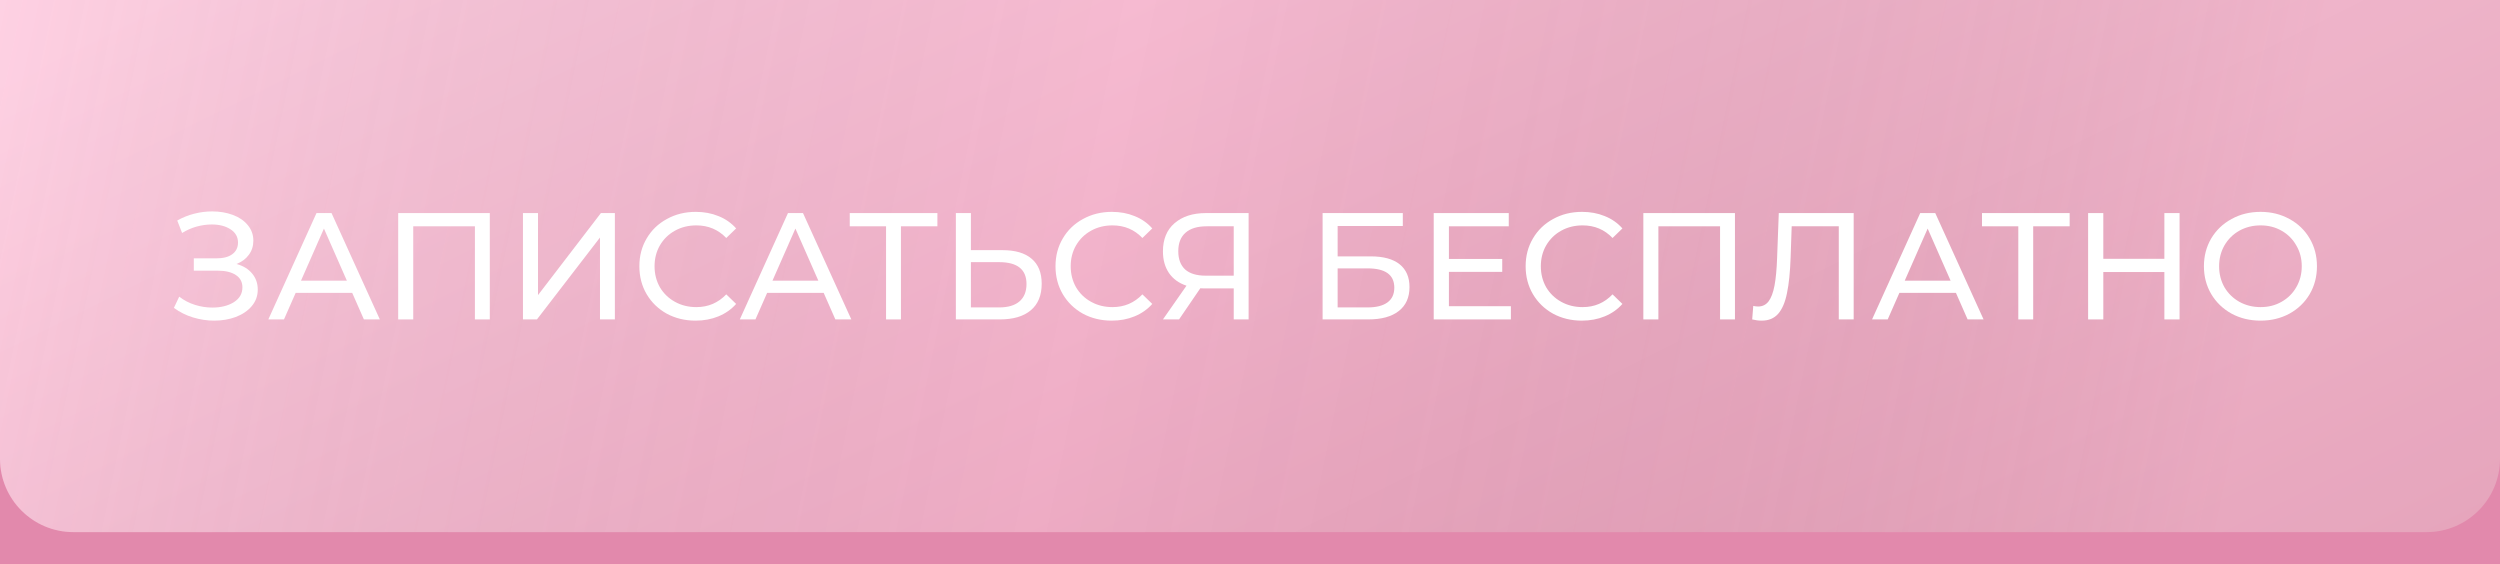 <?xml version="1.0" encoding="UTF-8"?> <svg xmlns="http://www.w3.org/2000/svg" width="545" height="123" viewBox="0 0 545 123" fill="none"><rect x="0" y="0" width="545" height="123" fill="#333333" stroke="none"/> <path d="M0 7H545V123H0V7Z" fill="#E289AC"></path> <path d="M0 0H545V100C545 108.837 537.837 116 529 116H16C7.163 116 0 108.837 0 100V0Z" fill="url(#paint0_linear_102_21)"></path> <path d="M0 0H545V100C545 108.837 537.837 116 529 116H16C7.163 116 0 108.837 0 100V0Z" fill="url(#paint1_linear_102_21)" fill-opacity="0.2"></path> <path d="M51.555 57.546C53.012 57.943 54.149 58.639 54.966 59.632C55.783 60.604 56.191 61.774 56.191 63.143C56.191 64.512 55.75 65.715 54.867 66.752C54.006 67.768 52.846 68.552 51.389 69.104C49.954 69.634 48.387 69.899 46.687 69.899C45.141 69.899 43.607 69.667 42.083 69.203C40.56 68.74 39.169 68.044 37.91 67.117L39.069 64.666C40.085 65.461 41.222 66.057 42.481 66.454C43.739 66.852 45.009 67.051 46.289 67.051C48.144 67.051 49.7 66.664 50.959 65.891C52.217 65.097 52.846 64.015 52.846 62.646C52.846 61.476 52.372 60.582 51.422 59.963C50.473 59.323 49.137 59.003 47.415 59.003H42.249V56.32H47.183C48.663 56.32 49.811 56.022 50.628 55.426C51.467 54.808 51.886 53.958 51.886 52.876C51.886 51.662 51.345 50.701 50.263 49.995C49.181 49.288 47.813 48.935 46.157 48.935C45.075 48.935 43.971 49.09 42.845 49.399C41.741 49.708 40.692 50.172 39.699 50.79L38.639 48.074C39.809 47.412 41.045 46.915 42.348 46.584C43.651 46.253 44.953 46.087 46.256 46.087C47.89 46.087 49.391 46.341 50.76 46.849C52.129 47.356 53.211 48.096 54.006 49.068C54.822 50.039 55.231 51.176 55.231 52.479C55.231 53.649 54.9 54.676 54.237 55.559C53.597 56.442 52.703 57.104 51.555 57.546Z" fill="white"></path> <path d="M76.778 63.838H64.458L61.908 69.634H58.496L68.995 46.451H72.273L82.805 69.634H79.328L76.778 63.838ZM75.618 61.189L70.618 49.829L65.617 61.189H75.618Z" fill="white"></path> <path d="M106.776 46.451V69.634H103.53V49.333H90.085V69.634H86.806V46.451H106.776Z" fill="white"></path> <path d="M114.005 46.451H117.284V64.335L130.995 46.451H134.042V69.634H130.796V51.783L117.052 69.634H114.005V46.451Z" fill="white"></path> <path d="M151.635 69.899C149.317 69.899 147.219 69.391 145.343 68.375C143.488 67.338 142.031 65.925 140.971 64.136C139.911 62.326 139.382 60.295 139.382 58.043C139.382 55.791 139.911 53.77 140.971 51.982C142.031 50.172 143.499 48.758 145.376 47.743C147.253 46.705 149.35 46.186 151.668 46.186C153.479 46.186 155.135 46.495 156.636 47.114C158.137 47.71 159.418 48.604 160.478 49.796L158.325 51.883C156.581 50.05 154.406 49.134 151.801 49.134C150.079 49.134 148.522 49.52 147.131 50.293C145.74 51.066 144.647 52.136 143.852 53.505C143.08 54.852 142.693 56.365 142.693 58.043C142.693 59.721 143.08 61.244 143.852 62.613C144.647 63.96 145.74 65.019 147.131 65.792C148.522 66.565 150.079 66.951 151.801 66.951C154.384 66.951 156.559 66.024 158.325 64.169L160.478 66.256C159.418 67.448 158.126 68.353 156.603 68.971C155.101 69.59 153.446 69.899 151.635 69.899Z" fill="white"></path> <path d="M179.559 63.838H167.239L164.689 69.634H161.278L171.776 46.451H175.055L185.587 69.634H182.109L179.559 63.838ZM178.4 61.189L173.399 49.829L168.398 61.189H178.4Z" fill="white"></path> <path d="M204.353 49.333H196.405V69.634H193.159V49.333H185.244V46.451H204.353V49.333Z" fill="white"></path> <path d="M218.545 54.532C221.305 54.532 223.414 55.15 224.871 56.387C226.35 57.623 227.09 59.444 227.09 61.851C227.09 64.39 226.295 66.322 224.705 67.647C223.138 68.971 220.886 69.634 217.949 69.634H208.378V46.451H211.657V54.532H218.545ZM217.817 67.017C219.737 67.017 221.206 66.587 222.221 65.726C223.259 64.843 223.778 63.573 223.778 61.917C223.778 58.738 221.791 57.148 217.817 57.148H211.657V67.017H217.817Z" fill="white"></path> <path d="M242.353 69.899C240.035 69.899 237.938 69.391 236.061 68.375C234.206 67.338 232.749 65.925 231.689 64.136C230.63 62.326 230.1 60.295 230.1 58.043C230.1 55.791 230.63 53.77 231.689 51.982C232.749 50.172 234.217 48.758 236.094 47.743C237.971 46.705 240.068 46.186 242.386 46.186C244.197 46.186 245.853 46.495 247.354 47.114C248.855 47.71 250.136 48.604 251.196 49.796L249.043 51.883C247.299 50.05 245.124 49.134 242.519 49.134C240.797 49.134 239.24 49.52 237.849 50.293C236.458 51.066 235.365 52.136 234.571 53.505C233.798 54.852 233.412 56.365 233.412 58.043C233.412 59.721 233.798 61.244 234.571 62.613C235.365 63.96 236.458 65.019 237.849 65.792C239.24 66.565 240.797 66.951 242.519 66.951C245.102 66.951 247.277 66.024 249.043 64.169L251.196 66.256C250.136 67.448 248.844 68.353 247.321 68.971C245.82 69.59 244.164 69.899 242.353 69.899Z" fill="white"></path> <path d="M272.198 46.451V69.634H268.953V62.878H262.561C262.163 62.878 261.865 62.867 261.667 62.845L257.03 69.634H253.52L258.653 62.282C256.997 61.73 255.728 60.813 254.844 59.533C253.961 58.23 253.52 56.652 253.52 54.797C253.52 52.17 254.359 50.127 256.037 48.67C257.737 47.191 260.022 46.451 262.892 46.451H272.198ZM256.865 54.764C256.865 56.486 257.361 57.811 258.355 58.738C259.371 59.643 260.861 60.096 262.826 60.096H268.953V49.333H263.025C261.037 49.333 259.514 49.796 258.454 50.724C257.394 51.651 256.865 52.998 256.865 54.764Z" fill="white"></path> <path d="M288.327 46.451H305.813V49.266H291.605V55.89H298.825C301.585 55.89 303.682 56.464 305.117 57.612C306.552 58.76 307.27 60.416 307.27 62.58C307.27 64.854 306.486 66.598 304.919 67.812C303.373 69.027 301.154 69.634 298.262 69.634H288.327V46.451ZM298.129 67.017C300.028 67.017 301.474 66.653 302.468 65.925C303.461 65.196 303.958 64.125 303.958 62.712C303.958 59.908 302.015 58.506 298.129 58.506H291.605V67.017H298.129Z" fill="white"></path> <path d="M329.374 66.752V69.634H312.55V46.451H328.911V49.333H315.862V56.453H327.487V59.268H315.862V66.752H329.374Z" fill="white"></path> <path d="M344.844 69.899C342.526 69.899 340.428 69.391 338.551 68.375C336.697 67.338 335.24 65.925 334.18 64.136C333.12 62.326 332.59 60.295 332.59 58.043C332.59 55.791 333.12 53.77 334.18 51.982C335.24 50.172 336.708 48.758 338.585 47.743C340.461 46.705 342.559 46.186 344.877 46.186C346.687 46.186 348.343 46.495 349.845 47.114C351.346 47.71 352.627 48.604 353.686 49.796L351.534 51.883C349.789 50.05 347.615 49.134 345.009 49.134C343.287 49.134 341.731 49.52 340.34 50.293C338.949 51.066 337.856 52.136 337.061 53.505C336.288 54.852 335.902 56.365 335.902 58.043C335.902 59.721 336.288 61.244 337.061 62.613C337.856 63.96 338.949 65.019 340.34 65.792C341.731 66.565 343.287 66.951 345.009 66.951C347.593 66.951 349.767 66.024 351.534 64.169L353.686 66.256C352.627 67.448 351.335 68.353 349.812 68.971C348.31 69.59 346.654 69.899 344.844 69.899Z" fill="white"></path> <path d="M378.219 46.451V69.634H374.974V49.333H361.528V69.634H358.249V46.451H378.219Z" fill="white"></path> <path d="M404.101 46.451V69.634H400.855V49.333H390.589L390.357 56.122C390.246 59.323 389.981 61.917 389.562 63.904C389.165 65.891 388.524 67.393 387.641 68.408C386.758 69.402 385.566 69.899 384.064 69.899C383.38 69.899 382.685 69.81 381.978 69.634L382.21 66.686C382.563 66.775 382.916 66.819 383.27 66.819C384.219 66.819 384.981 66.443 385.555 65.693C386.129 64.92 386.559 63.772 386.846 62.248C387.133 60.725 387.321 58.716 387.409 56.221L387.774 46.451H404.101Z" fill="white"></path> <path d="M426.39 63.838H414.07L411.52 69.634H408.109L418.608 46.451H421.886L432.418 69.634H428.94L426.39 63.838ZM425.231 61.189L420.23 49.829L415.23 61.189H425.231Z" fill="white"></path> <path d="M451.184 49.333H443.236V69.634H439.99V49.333H432.075V46.451H451.184V49.333Z" fill="white"></path> <path d="M475.146 46.451V69.634H471.834V59.301H458.521V69.634H455.209V46.451H458.521V56.42H471.834V46.451H475.146Z" fill="white"></path> <path d="M492.808 69.899C490.468 69.899 488.359 69.391 486.483 68.375C484.606 67.338 483.127 65.914 482.045 64.103C480.985 62.293 480.455 60.273 480.455 58.043C480.455 55.813 480.985 53.792 482.045 51.982C483.127 50.172 484.606 48.758 486.483 47.743C488.359 46.705 490.468 46.186 492.808 46.186C495.127 46.186 497.224 46.705 499.101 47.743C500.977 48.758 502.446 50.172 503.505 51.982C504.565 53.77 505.095 55.791 505.095 58.043C505.095 60.295 504.565 62.326 503.505 64.136C502.446 65.925 500.977 67.338 499.101 68.375C497.224 69.391 495.127 69.899 492.808 69.899ZM492.808 66.951C494.508 66.951 496.032 66.565 497.379 65.792C498.747 65.019 499.818 63.96 500.591 62.613C501.386 61.244 501.783 59.721 501.783 58.043C501.783 56.365 501.386 54.852 500.591 53.505C499.818 52.136 498.747 51.066 497.379 50.293C496.032 49.52 494.508 49.134 492.808 49.134C491.108 49.134 489.563 49.52 488.172 50.293C486.803 51.066 485.721 52.136 484.926 53.505C484.154 54.852 483.767 56.365 483.767 58.043C483.767 59.721 484.154 61.244 484.926 62.613C485.721 63.96 486.803 65.019 488.172 65.792C489.563 66.565 491.108 66.951 492.808 66.951Z" fill="white"></path> <defs> <linearGradient id="paint0_linear_102_21" x1="221.686" y1="-94.699" x2="413.883" y2="291.388" gradientUnits="userSpaceOnUse"> <stop stop-color="#FEC9DE"></stop> <stop offset="1" stop-color="#D986A3"></stop> </linearGradient> <linearGradient id="paint1_linear_102_21" x1="0" y1="0" x2="538.012" y2="110.991" gradientUnits="userSpaceOnUse"> <stop stop-color="#FFFDFD" stop-opacity="0.71"></stop> <stop offset="0.443" stop-opacity="0"></stop> <stop offset="0.906" stop-color="#FFFDFD" stop-opacity="0.71"></stop> </linearGradient> </defs> </svg> 